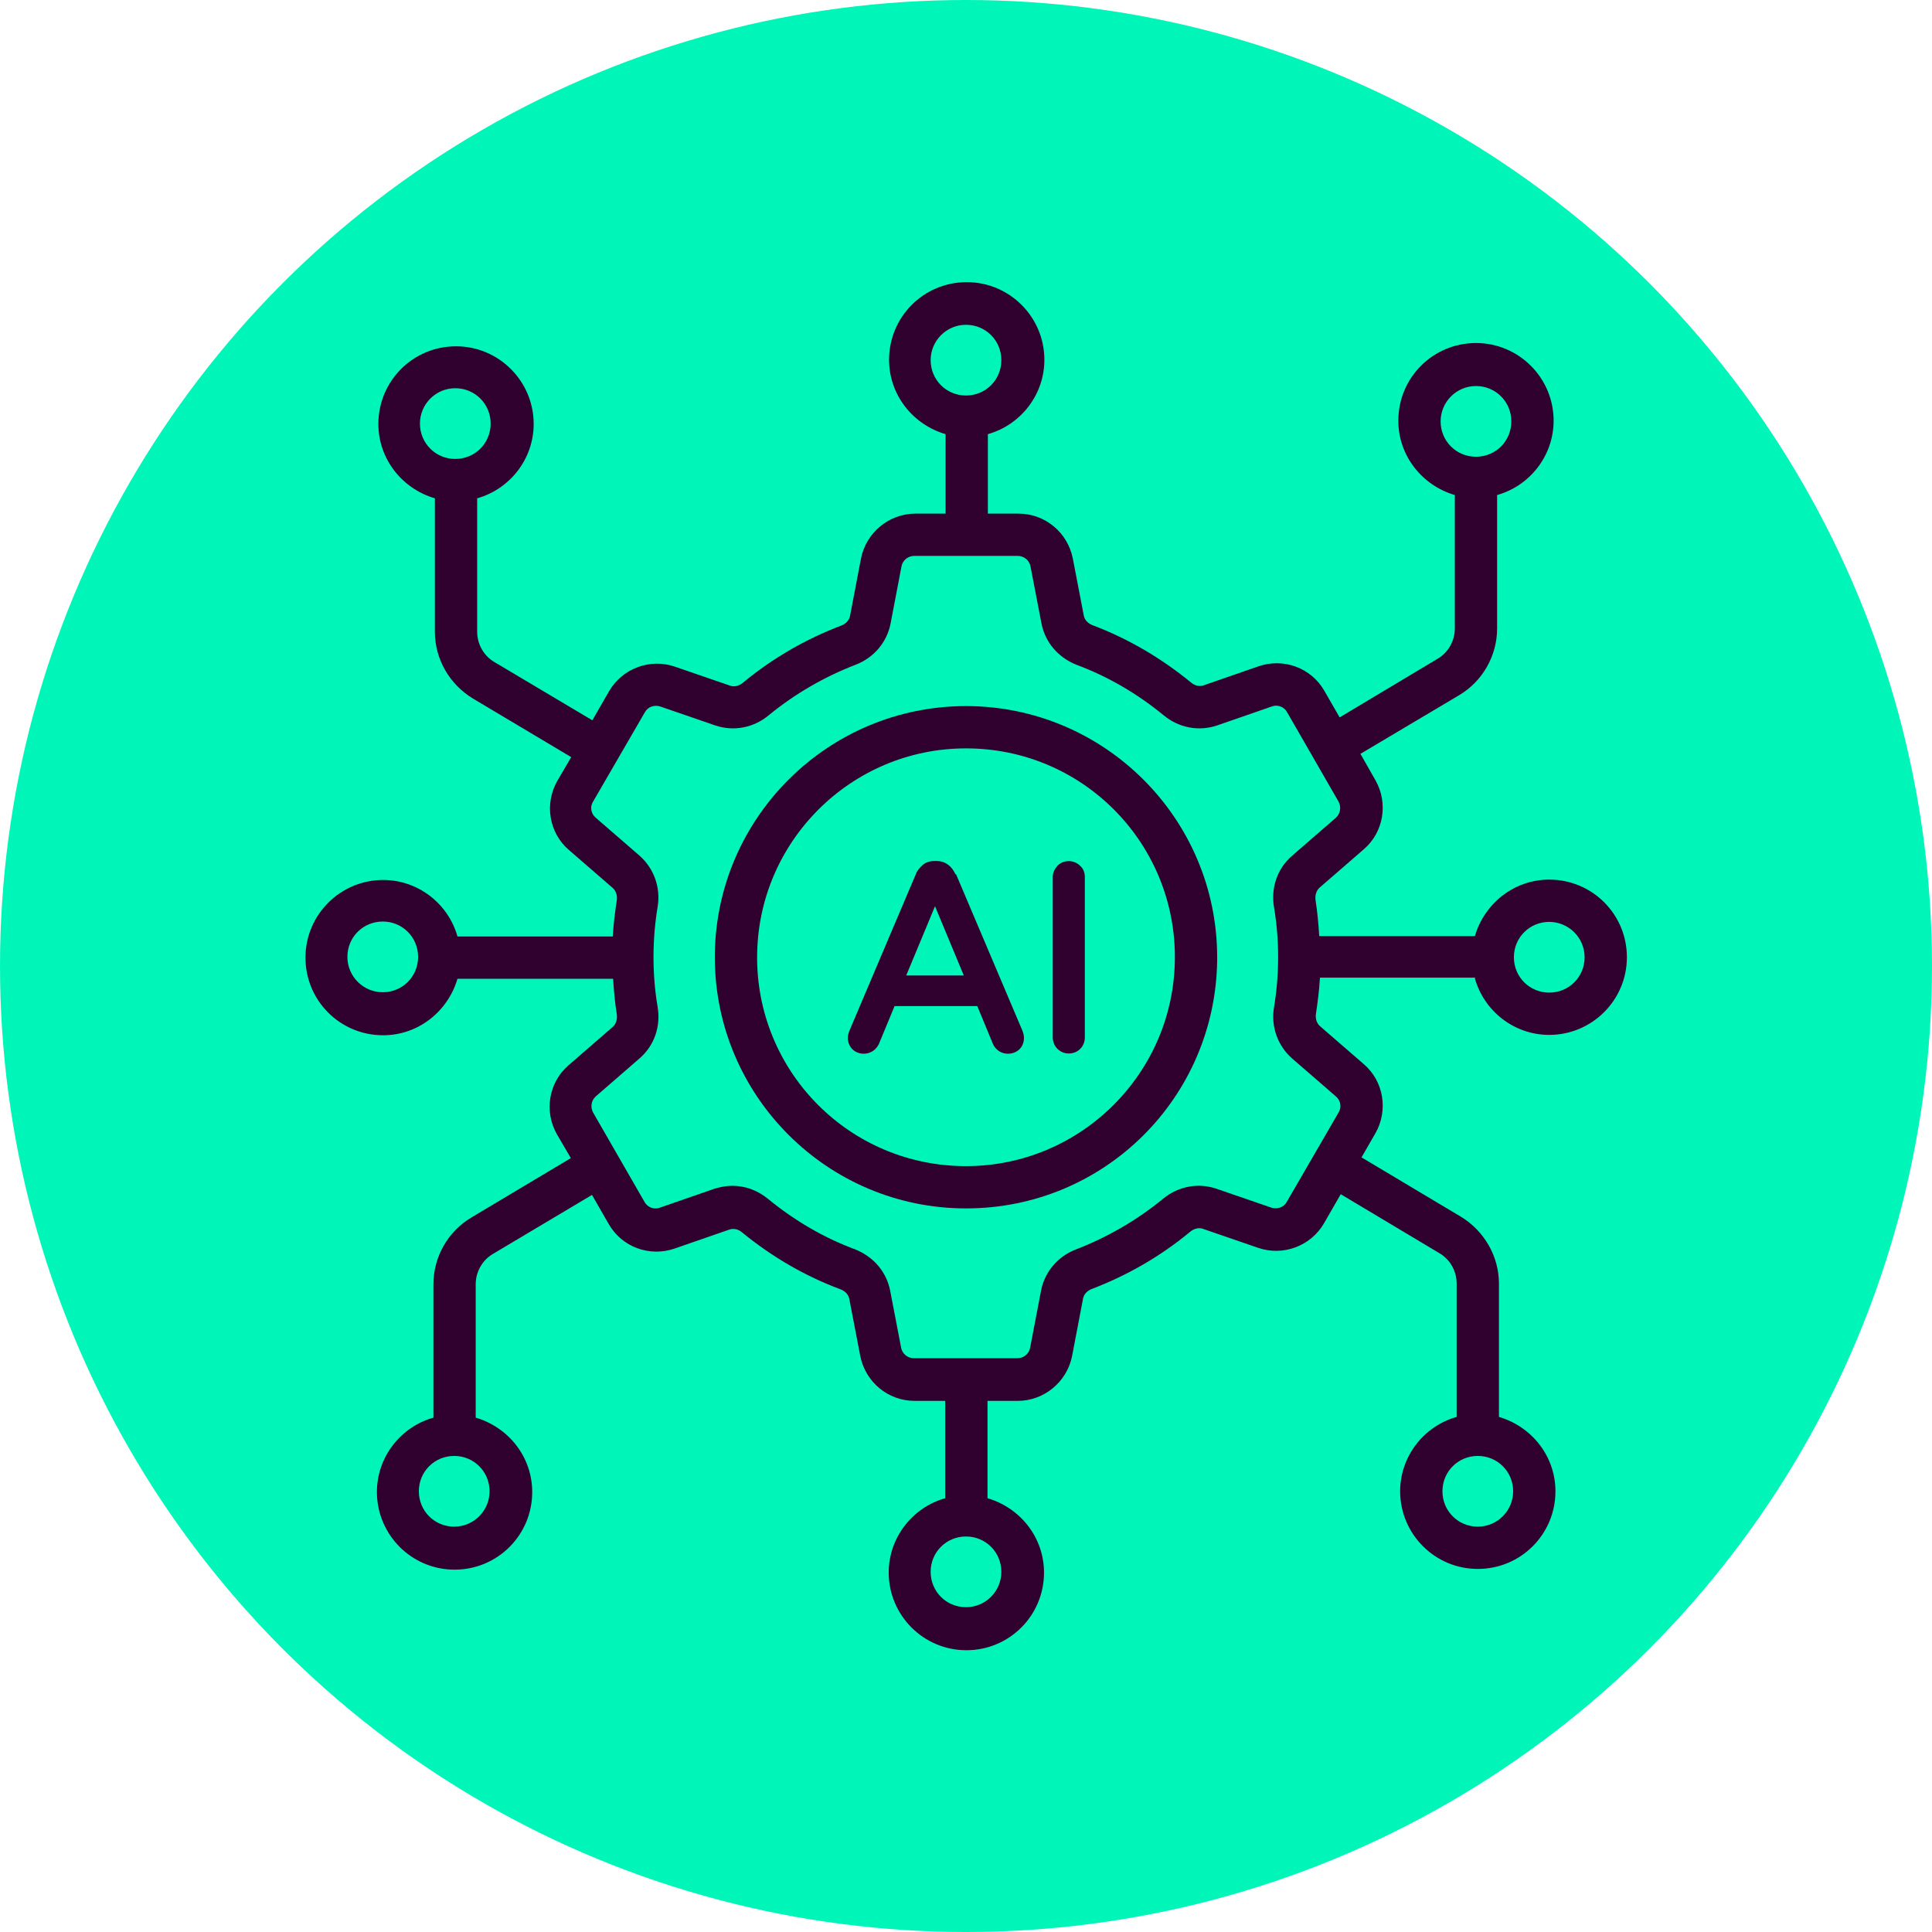 <?xml version="1.0" encoding="UTF-8"?>
<svg id="Layer_1" xmlns="http://www.w3.org/2000/svg" version="1.1" viewBox="0 0 53 53">
  <!-- Generator: Adobe Illustrator 29.8.1, SVG Export Plug-In . SVG Version: 2.1.1 Build 2)  -->
  <defs>
    <style>
      .st0 {
        fill: #00f6b8;
        isolation: isolate;
      }

      .st1 {
        fill: #30002f;
      }
    </style>
  </defs>
  <circle class="st0" cx="26.5" cy="26.5" r="26.5"/>
  <g>
    <path class="st1" d="M26.5,19.37c-3.77,0-6.84,3.04-6.89,6.8,0,.03,0,.06,0,.09,0,3.8,3.09,6.89,6.89,6.89s6.84-3.04,6.89-6.8c0-.03,0-.06,0-.09,0-3.8-3.09-6.89-6.89-6.89ZM32.23,26.26c0,3.16-2.57,5.73-5.73,5.73s-5.69-2.53-5.73-5.65c0-.03,0-.05,0-.08,0-3.16,2.57-5.73,5.73-5.73s5.69,2.53,5.73,5.65c0,.03,0,.05,0,.08Z"/>
    <path class="st1" d="M26.21,23.98c-.05-.1-.11-.19-.19-.25-.09-.07-.2-.11-.32-.11h-.07c-.13,0-.24.04-.32.11-.08.07-.15.15-.19.26l-1.82,4.29c-.08.2-.04.37.08.5.2.2.58.17.73-.14l.43-1.04h2.27l.43,1.04c.14.31.53.34.73.14.08-.08.12-.19.12-.31,0-.05-.01-.11-.04-.19l-1.82-4.29ZM26.44,26.76h-1.58l.79-1.9.79,1.9Z"/>
    <path class="st1" d="M29.01,23.75c-.08.09-.13.19-.13.31v4.4c0,.24.19.44.44.44s.44-.19.44-.44v-4.4c0-.12-.04-.23-.13-.31-.17-.17-.46-.17-.62,0Z"/>
    <path class="st1" d="M40.46,26.84c.25.89,1.07,1.55,2.04,1.55,1.17,0,2.13-.95,2.13-2.13s-.95-2.13-2.13-2.13c-.97,0-1.78.66-2.04,1.55h-4.27c-.02-.33-.05-.66-.1-.98-.02-.14.02-.27.11-.35l1.21-1.05c.55-.47.68-1.27.32-1.9l-.41-.72,2.71-1.61c.64-.38,1.04-1.08,1.04-1.83v-3.66c.89-.25,1.55-1.07,1.55-2.04,0-1.17-.95-2.13-2.13-2.13s-2.13.95-2.13,2.13c0,.97.66,1.78,1.55,2.04v3.66c0,.34-.18.66-.47.83l-2.69,1.61-.42-.73c-.36-.63-1.12-.91-1.81-.67l-1.5.52c-.11.04-.25.01-.35-.08-.82-.67-1.72-1.2-2.7-1.57-.13-.05-.22-.15-.24-.27l-.3-1.56c-.14-.71-.76-1.23-1.49-1.23h-.84v-2.18c.89-.25,1.55-1.07,1.55-2.04,0-1.17-.95-2.13-2.13-2.13s-2.13.95-2.13,2.13c0,.97.66,1.78,1.55,2.04v2.18h-.83c-.72,0-1.35.52-1.49,1.23l-.3,1.57c-.02.12-.11.22-.24.27-.97.37-1.88.89-2.7,1.57-.11.09-.24.12-.35.08l-1.51-.52c-.69-.24-1.45.05-1.81.67l-.46.8-2.69-1.6c-.29-.17-.47-.49-.47-.83v-3.66c.89-.25,1.55-1.07,1.55-2.04,0-1.17-.95-2.13-2.13-2.13s-2.13.95-2.13,2.13c0,.97.66,1.78,1.55,2.04v3.66c0,.75.4,1.44,1.04,1.83l2.7,1.61-.38.65c-.36.63-.23,1.43.32,1.9l1.2,1.04c.09.08.13.21.11.34-.05.33-.09.66-.11.99h-4.26c-.25-.89-1.07-1.55-2.04-1.55-1.17,0-2.13.95-2.13,2.13s.95,2.13,2.13,2.13c.97,0,1.78-.66,2.04-1.55h4.27c.02.33.05.66.1.97.02.14-.02.27-.11.35l-1.21,1.05c-.55.47-.68,1.27-.32,1.9l.38.65-2.73,1.63c-.64.38-1.04,1.08-1.04,1.83v3.66c-.89.25-1.55,1.07-1.55,2.04,0,1.17.95,2.13,2.13,2.13s2.13-.95,2.13-2.13c0-.97-.66-1.78-1.55-2.04v-3.66c0-.34.18-.66.47-.83l2.72-1.62.46.8c.36.63,1.12.91,1.81.67l1.5-.52c.11-.04.25-.01.35.08.82.67,1.73,1.2,2.7,1.56.13.05.22.15.24.27l.3,1.56c.14.71.76,1.23,1.49,1.23h.84v2.67c-.89.25-1.55,1.07-1.55,2.04,0,1.17.95,2.13,2.13,2.13s2.13-.95,2.13-2.13c0-.97-.66-1.78-1.55-2.04v-2.67h.83c.72,0,1.35-.52,1.49-1.23l.3-1.57c.02-.12.11-.22.24-.27.97-.37,1.88-.89,2.7-1.57.11-.09.24-.12.35-.08l1.51.52c.69.24,1.45-.05,1.81-.67l.46-.8,2.71,1.62c.29.17.47.49.47.83v3.66c-.89.25-1.55,1.07-1.55,2.04,0,1.17.95,2.13,2.13,2.13s2.13-.95,2.13-2.13c0-.97-.66-1.78-1.55-2.04v-3.66c0-.74-.4-1.44-1.04-1.83l-2.73-1.63.38-.66c.36-.63.23-1.43-.32-1.9l-1.2-1.04c-.09-.08-.13-.21-.11-.34.05-.33.09-.66.11-.99h4.26ZM39.52,11.56c0-.53.43-.97.97-.97s.97.43.97.97-.43.97-.97.97-.97-.43-.97-.97ZM25.53,9.88c0-.53.43-.97.97-.97s.97.43.97.97-.43.97-.97.97-.97-.43-.97-.97ZM11.52,11.62c0-.53.43-.97.97-.97s.97.43.97.97-.43.97-.97.97-.97-.43-.97-.97ZM13.43,40.91c0,.53-.43.97-.97.97s-.97-.43-.97-.97.43-.97.97-.97.97.43.97.97ZM27.47,43.12c0,.53-.43.97-.97.97s-.97-.43-.97-.97.43-.97.97-.97.97.43.97.97ZM41.51,40.91c0,.53-.43.97-.97.97s-.97-.43-.97-.97.43-.97.97-.97.97.43.97.97ZM42.5,25.29c.53,0,.97.43.97.97s-.43.97-.97.97-.97-.43-.97-.97.43-.97.97-.97ZM10.5,27.22c-.53,0-.97-.43-.97-.97s.43-.97.97-.97.97.43.97.97-.43.97-.97.97ZM36.65,30.08c.13.11.16.3.07.44l-1.42,2.45c-.08.15-.26.21-.42.16l-1.51-.52c-.5-.17-1.05-.07-1.47.28-.72.59-1.52,1.05-2.37,1.38-.51.19-.87.62-.97,1.13l-.3,1.57c-.03.17-.18.29-.35.29h-2.84c-.17,0-.32-.12-.35-.29l-.3-1.56c-.1-.52-.46-.94-.97-1.14-.86-.32-1.66-.79-2.38-1.38-.29-.24-.63-.36-.98-.36-.16,0-.33.03-.49.08l-1.5.52c-.16.06-.34-.01-.42-.16l-1.41-2.45c-.08-.15-.05-.33.07-.44l1.21-1.05c.4-.35.58-.87.49-1.41-.16-.94-.14-1.9,0-2.74.09-.53-.1-1.06-.5-1.41l-1.2-1.04c-.13-.11-.16-.3-.07-.44l1.42-2.45c.08-.15.26-.21.42-.16l1.51.52c.5.17,1.05.07,1.47-.28.72-.59,1.52-1.05,2.37-1.38.51-.19.87-.62.97-1.13l.3-1.57c.03-.17.18-.29.35-.29h2.84c.17,0,.32.12.35.29l.3,1.56c.1.52.46.94.97,1.14.86.32,1.66.79,2.38,1.38.42.35.97.45,1.47.28l1.5-.52c.16-.06.34.01.42.16l1.41,2.45c.08.15.05.33-.07.44l-1.21,1.05c-.4.35-.58.87-.49,1.41.16.94.14,1.9,0,2.74-.09.53.1,1.06.5,1.41l1.2,1.04Z"/>
  </g>
</svg>